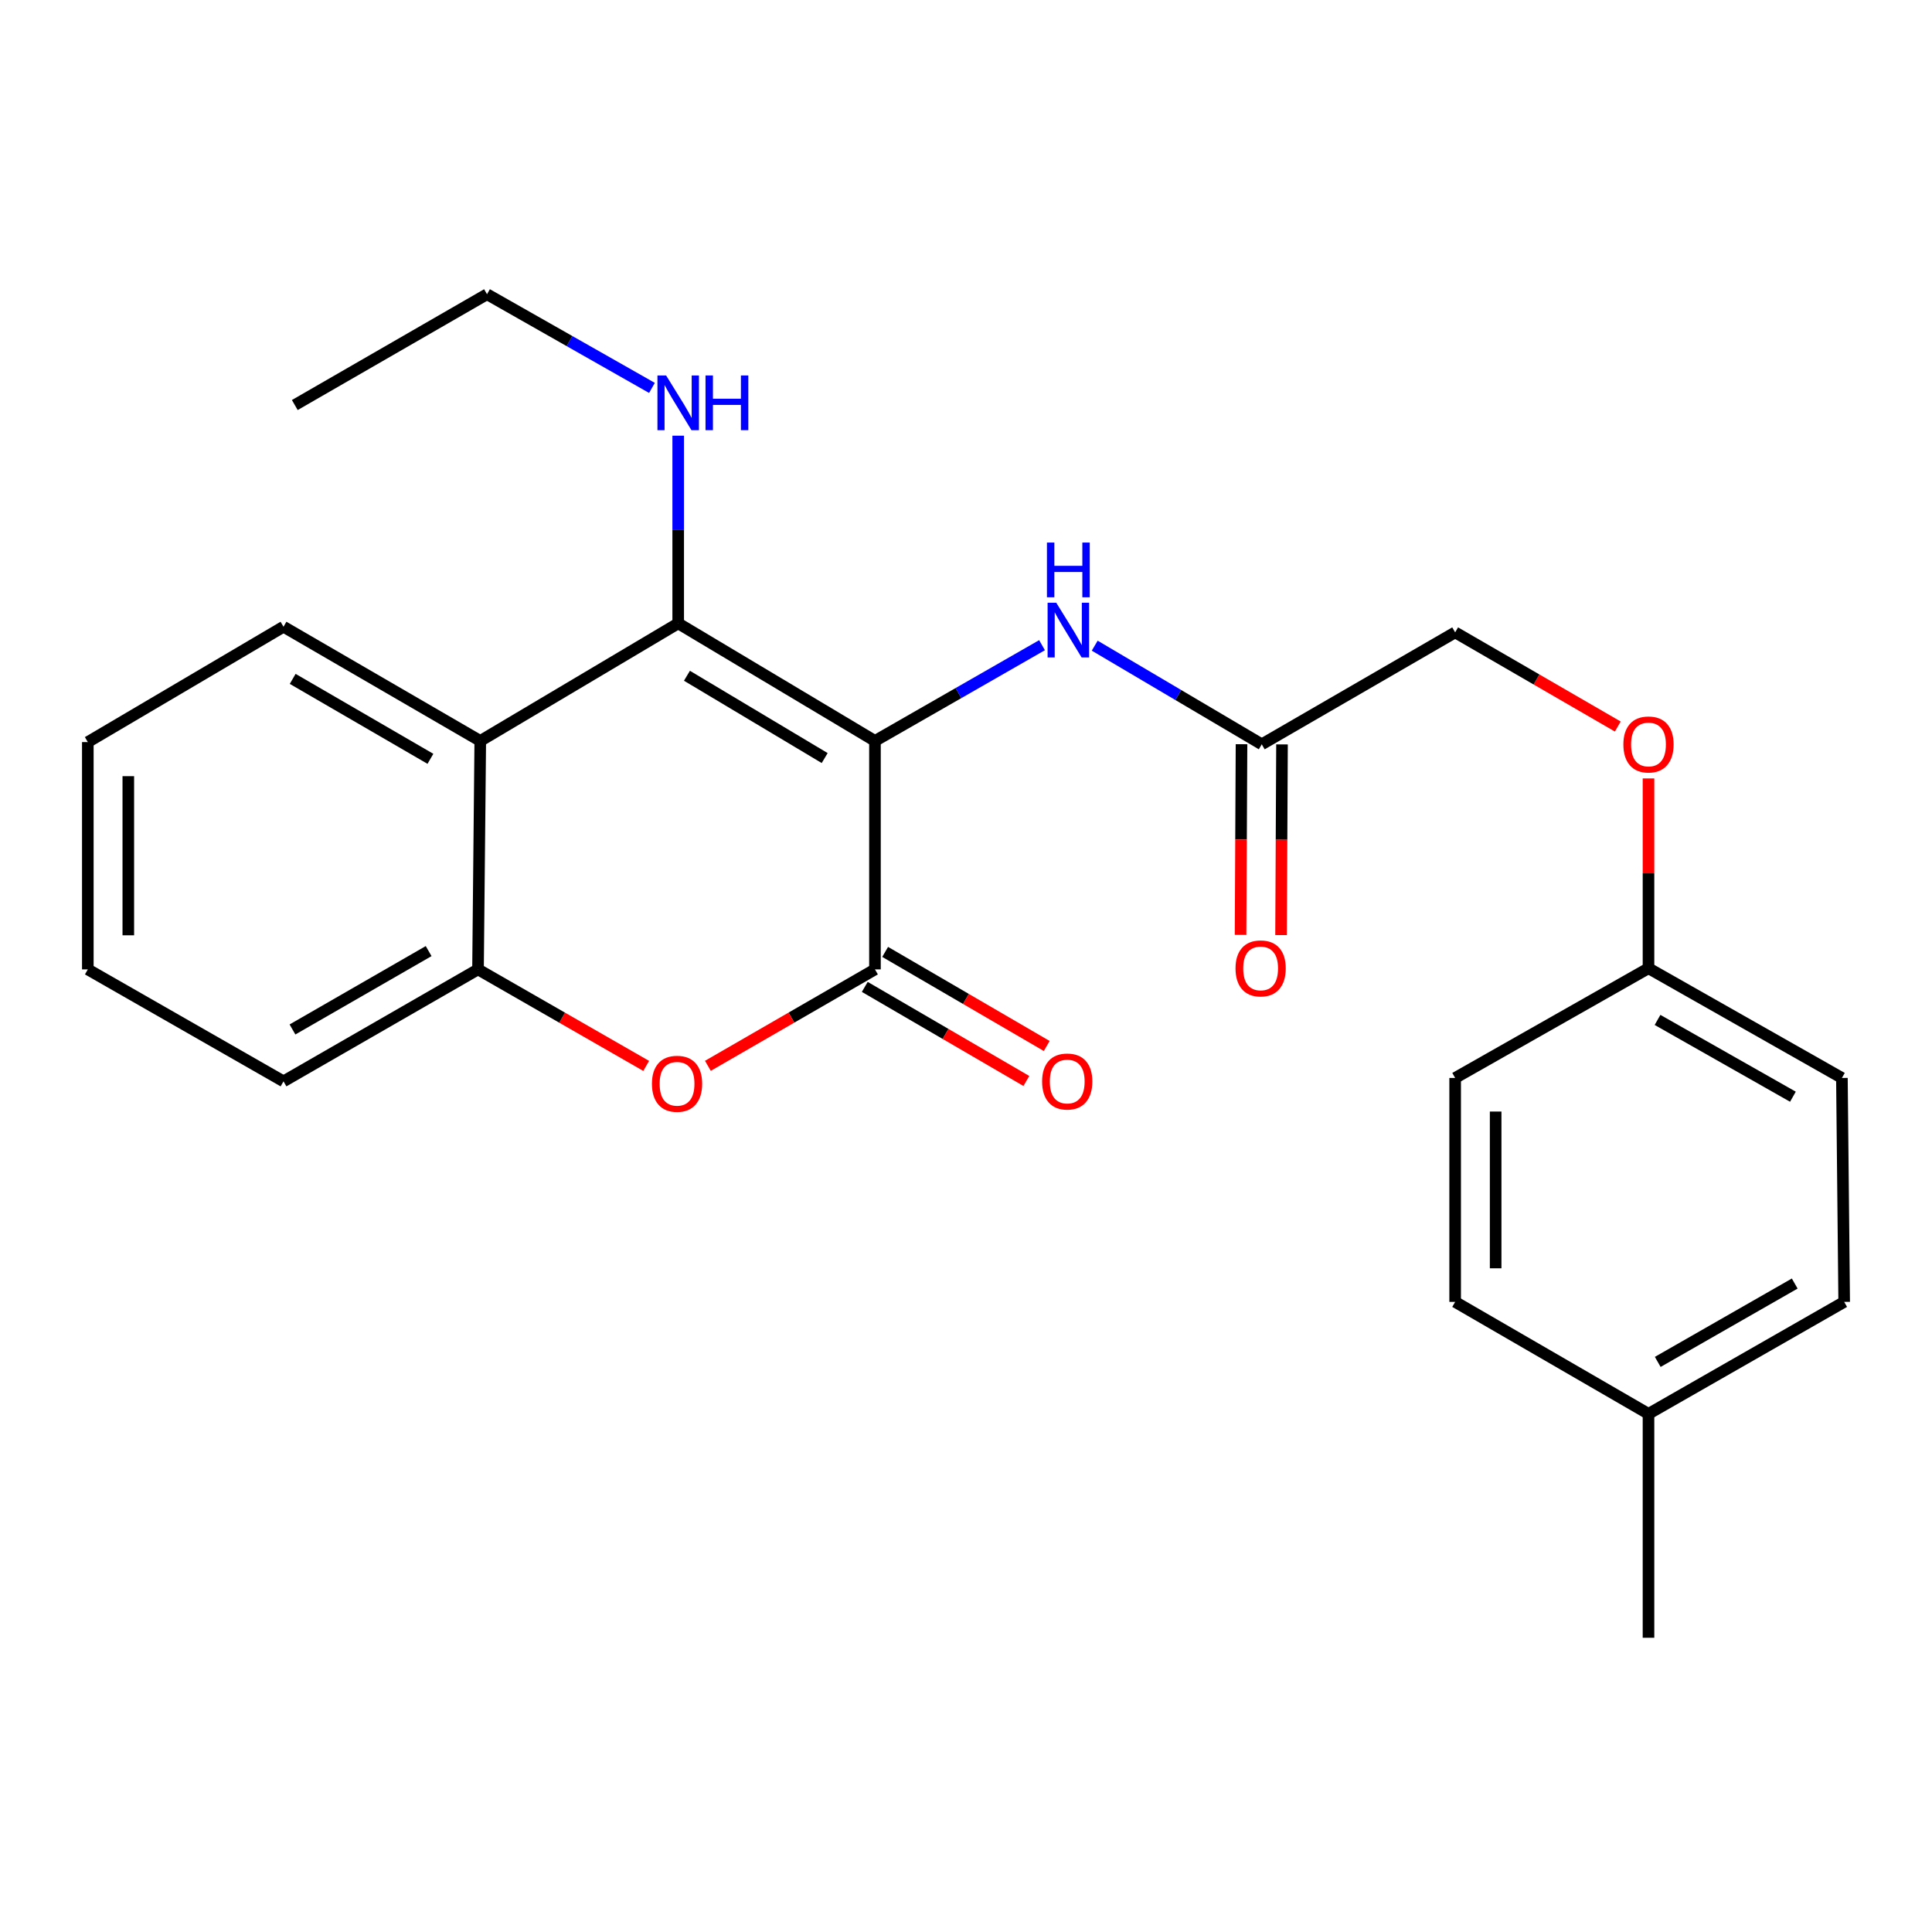<?xml version='1.0' encoding='iso-8859-1'?>
<svg version='1.1' baseProfile='full'
              xmlns='http://www.w3.org/2000/svg'
                      xmlns:rdkit='http://www.rdkit.org/xml'
                      xmlns:xlink='http://www.w3.org/1999/xlink'
                  xml:space='preserve'
width='1000px' height='1000px' viewBox='0 0 1000 1000'>
<!-- END OF HEADER -->
<rect style='opacity:1.0;fill:#FFFFFF;stroke:none' width='1000' height='1000' x='0' y='0'> </rect>
<path class='bond-0' d='M 452.879,383.508 L 351.035,322.648' style='fill:none;fill-rule:evenodd;stroke:#000000;stroke-width:6px;stroke-linecap:butt;stroke-linejoin:miter;stroke-opacity:1' />
<path class='bond-0' d='M 426.852,392.37 L 355.561,349.768' style='fill:none;fill-rule:evenodd;stroke:#000000;stroke-width:6px;stroke-linecap:butt;stroke-linejoin:miter;stroke-opacity:1' />
<path class='bond-1' d='M 452.879,383.508 L 452.879,501.758' style='fill:none;fill-rule:evenodd;stroke:#000000;stroke-width:6px;stroke-linecap:butt;stroke-linejoin:miter;stroke-opacity:1' />
<path class='bond-4' d='M 452.879,383.508 L 496.116,358.729' style='fill:none;fill-rule:evenodd;stroke:#000000;stroke-width:6px;stroke-linecap:butt;stroke-linejoin:miter;stroke-opacity:1' />
<path class='bond-4' d='M 496.116,358.729 L 539.353,333.949' style='fill:none;fill-rule:evenodd;stroke:#0000FF;stroke-width:6px;stroke-linecap:butt;stroke-linejoin:miter;stroke-opacity:1' />
<path class='bond-3' d='M 351.035,322.648 L 248.585,383.508' style='fill:none;fill-rule:evenodd;stroke:#000000;stroke-width:6px;stroke-linecap:butt;stroke-linejoin:miter;stroke-opacity:1' />
<path class='bond-8' d='M 351.035,322.648 L 351.035,274.079' style='fill:none;fill-rule:evenodd;stroke:#000000;stroke-width:6px;stroke-linecap:butt;stroke-linejoin:miter;stroke-opacity:1' />
<path class='bond-8' d='M 351.035,274.079 L 351.035,225.51' style='fill:none;fill-rule:evenodd;stroke:#0000FF;stroke-width:6px;stroke-linecap:butt;stroke-linejoin:miter;stroke-opacity:1' />
<path class='bond-2' d='M 452.879,501.758 L 409.639,526.716' style='fill:none;fill-rule:evenodd;stroke:#000000;stroke-width:6px;stroke-linecap:butt;stroke-linejoin:miter;stroke-opacity:1' />
<path class='bond-2' d='M 409.639,526.716 L 366.398,551.673' style='fill:none;fill-rule:evenodd;stroke:#FF0000;stroke-width:6px;stroke-linecap:butt;stroke-linejoin:miter;stroke-opacity:1' />
<path class='bond-7' d='M 447.606,510.814 L 489.425,535.165' style='fill:none;fill-rule:evenodd;stroke:#000000;stroke-width:6px;stroke-linecap:butt;stroke-linejoin:miter;stroke-opacity:1' />
<path class='bond-7' d='M 489.425,535.165 L 531.243,559.516' style='fill:none;fill-rule:evenodd;stroke:#FF0000;stroke-width:6px;stroke-linecap:butt;stroke-linejoin:miter;stroke-opacity:1' />
<path class='bond-7' d='M 458.152,492.703 L 499.971,517.054' style='fill:none;fill-rule:evenodd;stroke:#000000;stroke-width:6px;stroke-linecap:butt;stroke-linejoin:miter;stroke-opacity:1' />
<path class='bond-7' d='M 499.971,517.054 L 541.789,541.405' style='fill:none;fill-rule:evenodd;stroke:#FF0000;stroke-width:6px;stroke-linecap:butt;stroke-linejoin:miter;stroke-opacity:1' />
<path class='bond-5' d='M 334.471,551.718 L 290.946,526.738' style='fill:none;fill-rule:evenodd;stroke:#FF0000;stroke-width:6px;stroke-linecap:butt;stroke-linejoin:miter;stroke-opacity:1' />
<path class='bond-5' d='M 290.946,526.738 L 247.42,501.758' style='fill:none;fill-rule:evenodd;stroke:#000000;stroke-width:6px;stroke-linecap:butt;stroke-linejoin:miter;stroke-opacity:1' />
<path class='bond-14' d='M 248.585,383.508 L 146.74,324.395' style='fill:none;fill-rule:evenodd;stroke:#000000;stroke-width:6px;stroke-linecap:butt;stroke-linejoin:miter;stroke-opacity:1' />
<path class='bond-14' d='M 222.787,392.767 L 151.496,351.388' style='fill:none;fill-rule:evenodd;stroke:#000000;stroke-width:6px;stroke-linecap:butt;stroke-linejoin:miter;stroke-opacity:1' />
<path class='bond-25' d='M 248.585,383.508 L 247.42,501.758' style='fill:none;fill-rule:evenodd;stroke:#000000;stroke-width:6px;stroke-linecap:butt;stroke-linejoin:miter;stroke-opacity:1' />
<path class='bond-6' d='M 566.624,334.199 L 609.855,359.727' style='fill:none;fill-rule:evenodd;stroke:#0000FF;stroke-width:6px;stroke-linecap:butt;stroke-linejoin:miter;stroke-opacity:1' />
<path class='bond-6' d='M 609.855,359.727 L 653.087,385.255' style='fill:none;fill-rule:evenodd;stroke:#000000;stroke-width:6px;stroke-linecap:butt;stroke-linejoin:miter;stroke-opacity:1' />
<path class='bond-19' d='M 247.42,501.758 L 146.74,559.707' style='fill:none;fill-rule:evenodd;stroke:#000000;stroke-width:6px;stroke-linecap:butt;stroke-linejoin:miter;stroke-opacity:1' />
<path class='bond-19' d='M 221.864,492.286 L 151.387,532.851' style='fill:none;fill-rule:evenodd;stroke:#000000;stroke-width:6px;stroke-linecap:butt;stroke-linejoin:miter;stroke-opacity:1' />
<path class='bond-9' d='M 642.608,385.202 L 642.36,434.548' style='fill:none;fill-rule:evenodd;stroke:#000000;stroke-width:6px;stroke-linecap:butt;stroke-linejoin:miter;stroke-opacity:1' />
<path class='bond-9' d='M 642.36,434.548 L 642.112,483.894' style='fill:none;fill-rule:evenodd;stroke:#FF0000;stroke-width:6px;stroke-linecap:butt;stroke-linejoin:miter;stroke-opacity:1' />
<path class='bond-9' d='M 663.566,385.307 L 663.318,434.653' style='fill:none;fill-rule:evenodd;stroke:#000000;stroke-width:6px;stroke-linecap:butt;stroke-linejoin:miter;stroke-opacity:1' />
<path class='bond-9' d='M 663.318,434.653 L 663.07,483.999' style='fill:none;fill-rule:evenodd;stroke:#FF0000;stroke-width:6px;stroke-linecap:butt;stroke-linejoin:miter;stroke-opacity:1' />
<path class='bond-11' d='M 653.087,385.255 L 753.185,327.317' style='fill:none;fill-rule:evenodd;stroke:#000000;stroke-width:6px;stroke-linecap:butt;stroke-linejoin:miter;stroke-opacity:1' />
<path class='bond-20' d='M 337.45,200.781 L 294.764,176.538' style='fill:none;fill-rule:evenodd;stroke:#0000FF;stroke-width:6px;stroke-linecap:butt;stroke-linejoin:miter;stroke-opacity:1' />
<path class='bond-20' d='M 294.764,176.538 L 252.078,152.294' style='fill:none;fill-rule:evenodd;stroke:#000000;stroke-width:6px;stroke-linecap:butt;stroke-linejoin:miter;stroke-opacity:1' />
<path class='bond-10' d='M 837.369,376.055 L 795.277,351.686' style='fill:none;fill-rule:evenodd;stroke:#FF0000;stroke-width:6px;stroke-linecap:butt;stroke-linejoin:miter;stroke-opacity:1' />
<path class='bond-10' d='M 795.277,351.686 L 753.185,327.317' style='fill:none;fill-rule:evenodd;stroke:#000000;stroke-width:6px;stroke-linecap:butt;stroke-linejoin:miter;stroke-opacity:1' />
<path class='bond-12' d='M 853.26,402.912 L 853.26,452.038' style='fill:none;fill-rule:evenodd;stroke:#FF0000;stroke-width:6px;stroke-linecap:butt;stroke-linejoin:miter;stroke-opacity:1' />
<path class='bond-12' d='M 853.26,452.038 L 853.26,501.164' style='fill:none;fill-rule:evenodd;stroke:#000000;stroke-width:6px;stroke-linecap:butt;stroke-linejoin:miter;stroke-opacity:1' />
<path class='bond-15' d='M 853.26,501.164 L 753.185,557.949' style='fill:none;fill-rule:evenodd;stroke:#000000;stroke-width:6px;stroke-linecap:butt;stroke-linejoin:miter;stroke-opacity:1' />
<path class='bond-16' d='M 853.26,501.164 L 953.369,557.949' style='fill:none;fill-rule:evenodd;stroke:#000000;stroke-width:6px;stroke-linecap:butt;stroke-linejoin:miter;stroke-opacity:1' />
<path class='bond-16' d='M 857.936,527.912 L 928.013,567.661' style='fill:none;fill-rule:evenodd;stroke:#000000;stroke-width:6px;stroke-linecap:butt;stroke-linejoin:miter;stroke-opacity:1' />
<path class='bond-13' d='M 853.26,731.808 L 954.545,673.859' style='fill:none;fill-rule:evenodd;stroke:#000000;stroke-width:6px;stroke-linecap:butt;stroke-linejoin:miter;stroke-opacity:1' />
<path class='bond-13' d='M 858.045,704.924 L 928.945,664.36' style='fill:none;fill-rule:evenodd;stroke:#000000;stroke-width:6px;stroke-linecap:butt;stroke-linejoin:miter;stroke-opacity:1' />
<path class='bond-21' d='M 853.26,731.808 L 853.26,847.706' style='fill:none;fill-rule:evenodd;stroke:#000000;stroke-width:6px;stroke-linecap:butt;stroke-linejoin:miter;stroke-opacity:1' />
<path class='bond-27' d='M 853.26,731.808 L 753.185,673.859' style='fill:none;fill-rule:evenodd;stroke:#000000;stroke-width:6px;stroke-linecap:butt;stroke-linejoin:miter;stroke-opacity:1' />
<path class='bond-22' d='M 146.74,324.395 L 45.455,384.102' style='fill:none;fill-rule:evenodd;stroke:#000000;stroke-width:6px;stroke-linecap:butt;stroke-linejoin:miter;stroke-opacity:1' />
<path class='bond-18' d='M 753.185,557.949 L 753.185,673.859' style='fill:none;fill-rule:evenodd;stroke:#000000;stroke-width:6px;stroke-linecap:butt;stroke-linejoin:miter;stroke-opacity:1' />
<path class='bond-18' d='M 774.143,575.336 L 774.143,656.472' style='fill:none;fill-rule:evenodd;stroke:#000000;stroke-width:6px;stroke-linecap:butt;stroke-linejoin:miter;stroke-opacity:1' />
<path class='bond-17' d='M 953.369,557.949 L 954.545,673.859' style='fill:none;fill-rule:evenodd;stroke:#000000;stroke-width:6px;stroke-linecap:butt;stroke-linejoin:miter;stroke-opacity:1' />
<path class='bond-24' d='M 146.74,559.707 L 45.455,501.758' style='fill:none;fill-rule:evenodd;stroke:#000000;stroke-width:6px;stroke-linecap:butt;stroke-linejoin:miter;stroke-opacity:1' />
<path class='bond-23' d='M 252.078,152.294 L 152.585,209.649' style='fill:none;fill-rule:evenodd;stroke:#000000;stroke-width:6px;stroke-linecap:butt;stroke-linejoin:miter;stroke-opacity:1' />
<path class='bond-26' d='M 45.455,384.102 L 45.455,501.758' style='fill:none;fill-rule:evenodd;stroke:#000000;stroke-width:6px;stroke-linecap:butt;stroke-linejoin:miter;stroke-opacity:1' />
<path class='bond-26' d='M 66.413,401.75 L 66.413,484.11' style='fill:none;fill-rule:evenodd;stroke:#000000;stroke-width:6px;stroke-linecap:butt;stroke-linejoin:miter;stroke-opacity:1' />
<path  class='atom-3' d='M 337.441 560.963
Q 337.441 554.163, 340.801 550.363
Q 344.161 546.563, 350.441 546.563
Q 356.721 546.563, 360.081 550.363
Q 363.441 554.163, 363.441 560.963
Q 363.441 567.843, 360.041 571.763
Q 356.641 575.643, 350.441 575.643
Q 344.201 575.643, 340.801 571.763
Q 337.441 567.883, 337.441 560.963
M 350.441 572.443
Q 354.761 572.443, 357.081 569.563
Q 359.441 566.643, 359.441 560.963
Q 359.441 555.403, 357.081 552.603
Q 354.761 549.763, 350.441 549.763
Q 346.121 549.763, 343.761 552.563
Q 341.441 555.363, 341.441 560.963
Q 341.441 566.683, 343.761 569.563
Q 346.121 572.443, 350.441 572.443
' fill='#FF0000'/>
<path  class='atom-5' d='M 546.717 311.981
L 555.997 326.981
Q 556.917 328.461, 558.397 331.141
Q 559.877 333.821, 559.957 333.981
L 559.957 311.981
L 563.717 311.981
L 563.717 340.301
L 559.837 340.301
L 549.877 323.901
Q 548.717 321.981, 547.477 319.781
Q 546.277 317.581, 545.917 316.901
L 545.917 340.301
L 542.237 340.301
L 542.237 311.981
L 546.717 311.981
' fill='#0000FF'/>
<path  class='atom-5' d='M 541.897 280.829
L 545.737 280.829
L 545.737 292.869
L 560.217 292.869
L 560.217 280.829
L 564.057 280.829
L 564.057 309.149
L 560.217 309.149
L 560.217 296.069
L 545.737 296.069
L 545.737 309.149
L 541.897 309.149
L 541.897 280.829
' fill='#0000FF'/>
<path  class='atom-8' d='M 539.395 559.787
Q 539.395 552.987, 542.755 549.187
Q 546.115 545.387, 552.395 545.387
Q 558.675 545.387, 562.035 549.187
Q 565.395 552.987, 565.395 559.787
Q 565.395 566.667, 561.995 570.587
Q 558.595 574.467, 552.395 574.467
Q 546.155 574.467, 542.755 570.587
Q 539.395 566.707, 539.395 559.787
M 552.395 571.267
Q 556.715 571.267, 559.035 568.387
Q 561.395 565.467, 561.395 559.787
Q 561.395 554.227, 559.035 551.427
Q 556.715 548.587, 552.395 548.587
Q 548.075 548.587, 545.715 551.387
Q 543.395 554.187, 543.395 559.787
Q 543.395 565.507, 545.715 568.387
Q 548.075 571.267, 552.395 571.267
' fill='#FF0000'/>
<path  class='atom-9' d='M 344.775 194.337
L 354.055 209.337
Q 354.975 210.817, 356.455 213.497
Q 357.935 216.177, 358.015 216.337
L 358.015 194.337
L 361.775 194.337
L 361.775 222.657
L 357.895 222.657
L 347.935 206.257
Q 346.775 204.337, 345.535 202.137
Q 344.335 199.937, 343.975 199.257
L 343.975 222.657
L 340.295 222.657
L 340.295 194.337
L 344.775 194.337
' fill='#0000FF'/>
<path  class='atom-9' d='M 365.175 194.337
L 369.015 194.337
L 369.015 206.377
L 383.495 206.377
L 383.495 194.337
L 387.335 194.337
L 387.335 222.657
L 383.495 222.657
L 383.495 209.577
L 369.015 209.577
L 369.015 222.657
L 365.175 222.657
L 365.175 194.337
' fill='#0000FF'/>
<path  class='atom-10' d='M 639.505 501.244
Q 639.505 494.444, 642.865 490.644
Q 646.225 486.844, 652.505 486.844
Q 658.785 486.844, 662.145 490.644
Q 665.505 494.444, 665.505 501.244
Q 665.505 508.124, 662.105 512.044
Q 658.705 515.924, 652.505 515.924
Q 646.265 515.924, 642.865 512.044
Q 639.505 508.164, 639.505 501.244
M 652.505 512.724
Q 656.825 512.724, 659.145 509.844
Q 661.505 506.924, 661.505 501.244
Q 661.505 495.684, 659.145 492.884
Q 656.825 490.044, 652.505 490.044
Q 648.185 490.044, 645.825 492.844
Q 643.505 495.644, 643.505 501.244
Q 643.505 506.964, 645.825 509.844
Q 648.185 512.724, 652.505 512.724
' fill='#FF0000'/>
<path  class='atom-11' d='M 840.26 385.335
Q 840.26 378.535, 843.62 374.735
Q 846.98 370.935, 853.26 370.935
Q 859.54 370.935, 862.9 374.735
Q 866.26 378.535, 866.26 385.335
Q 866.26 392.215, 862.86 396.135
Q 859.46 400.015, 853.26 400.015
Q 847.02 400.015, 843.62 396.135
Q 840.26 392.255, 840.26 385.335
M 853.26 396.815
Q 857.58 396.815, 859.9 393.935
Q 862.26 391.015, 862.26 385.335
Q 862.26 379.775, 859.9 376.975
Q 857.58 374.135, 853.26 374.135
Q 848.94 374.135, 846.58 376.935
Q 844.26 379.735, 844.26 385.335
Q 844.26 391.055, 846.58 393.935
Q 848.94 396.815, 853.26 396.815
' fill='#FF0000'/>
</svg>
